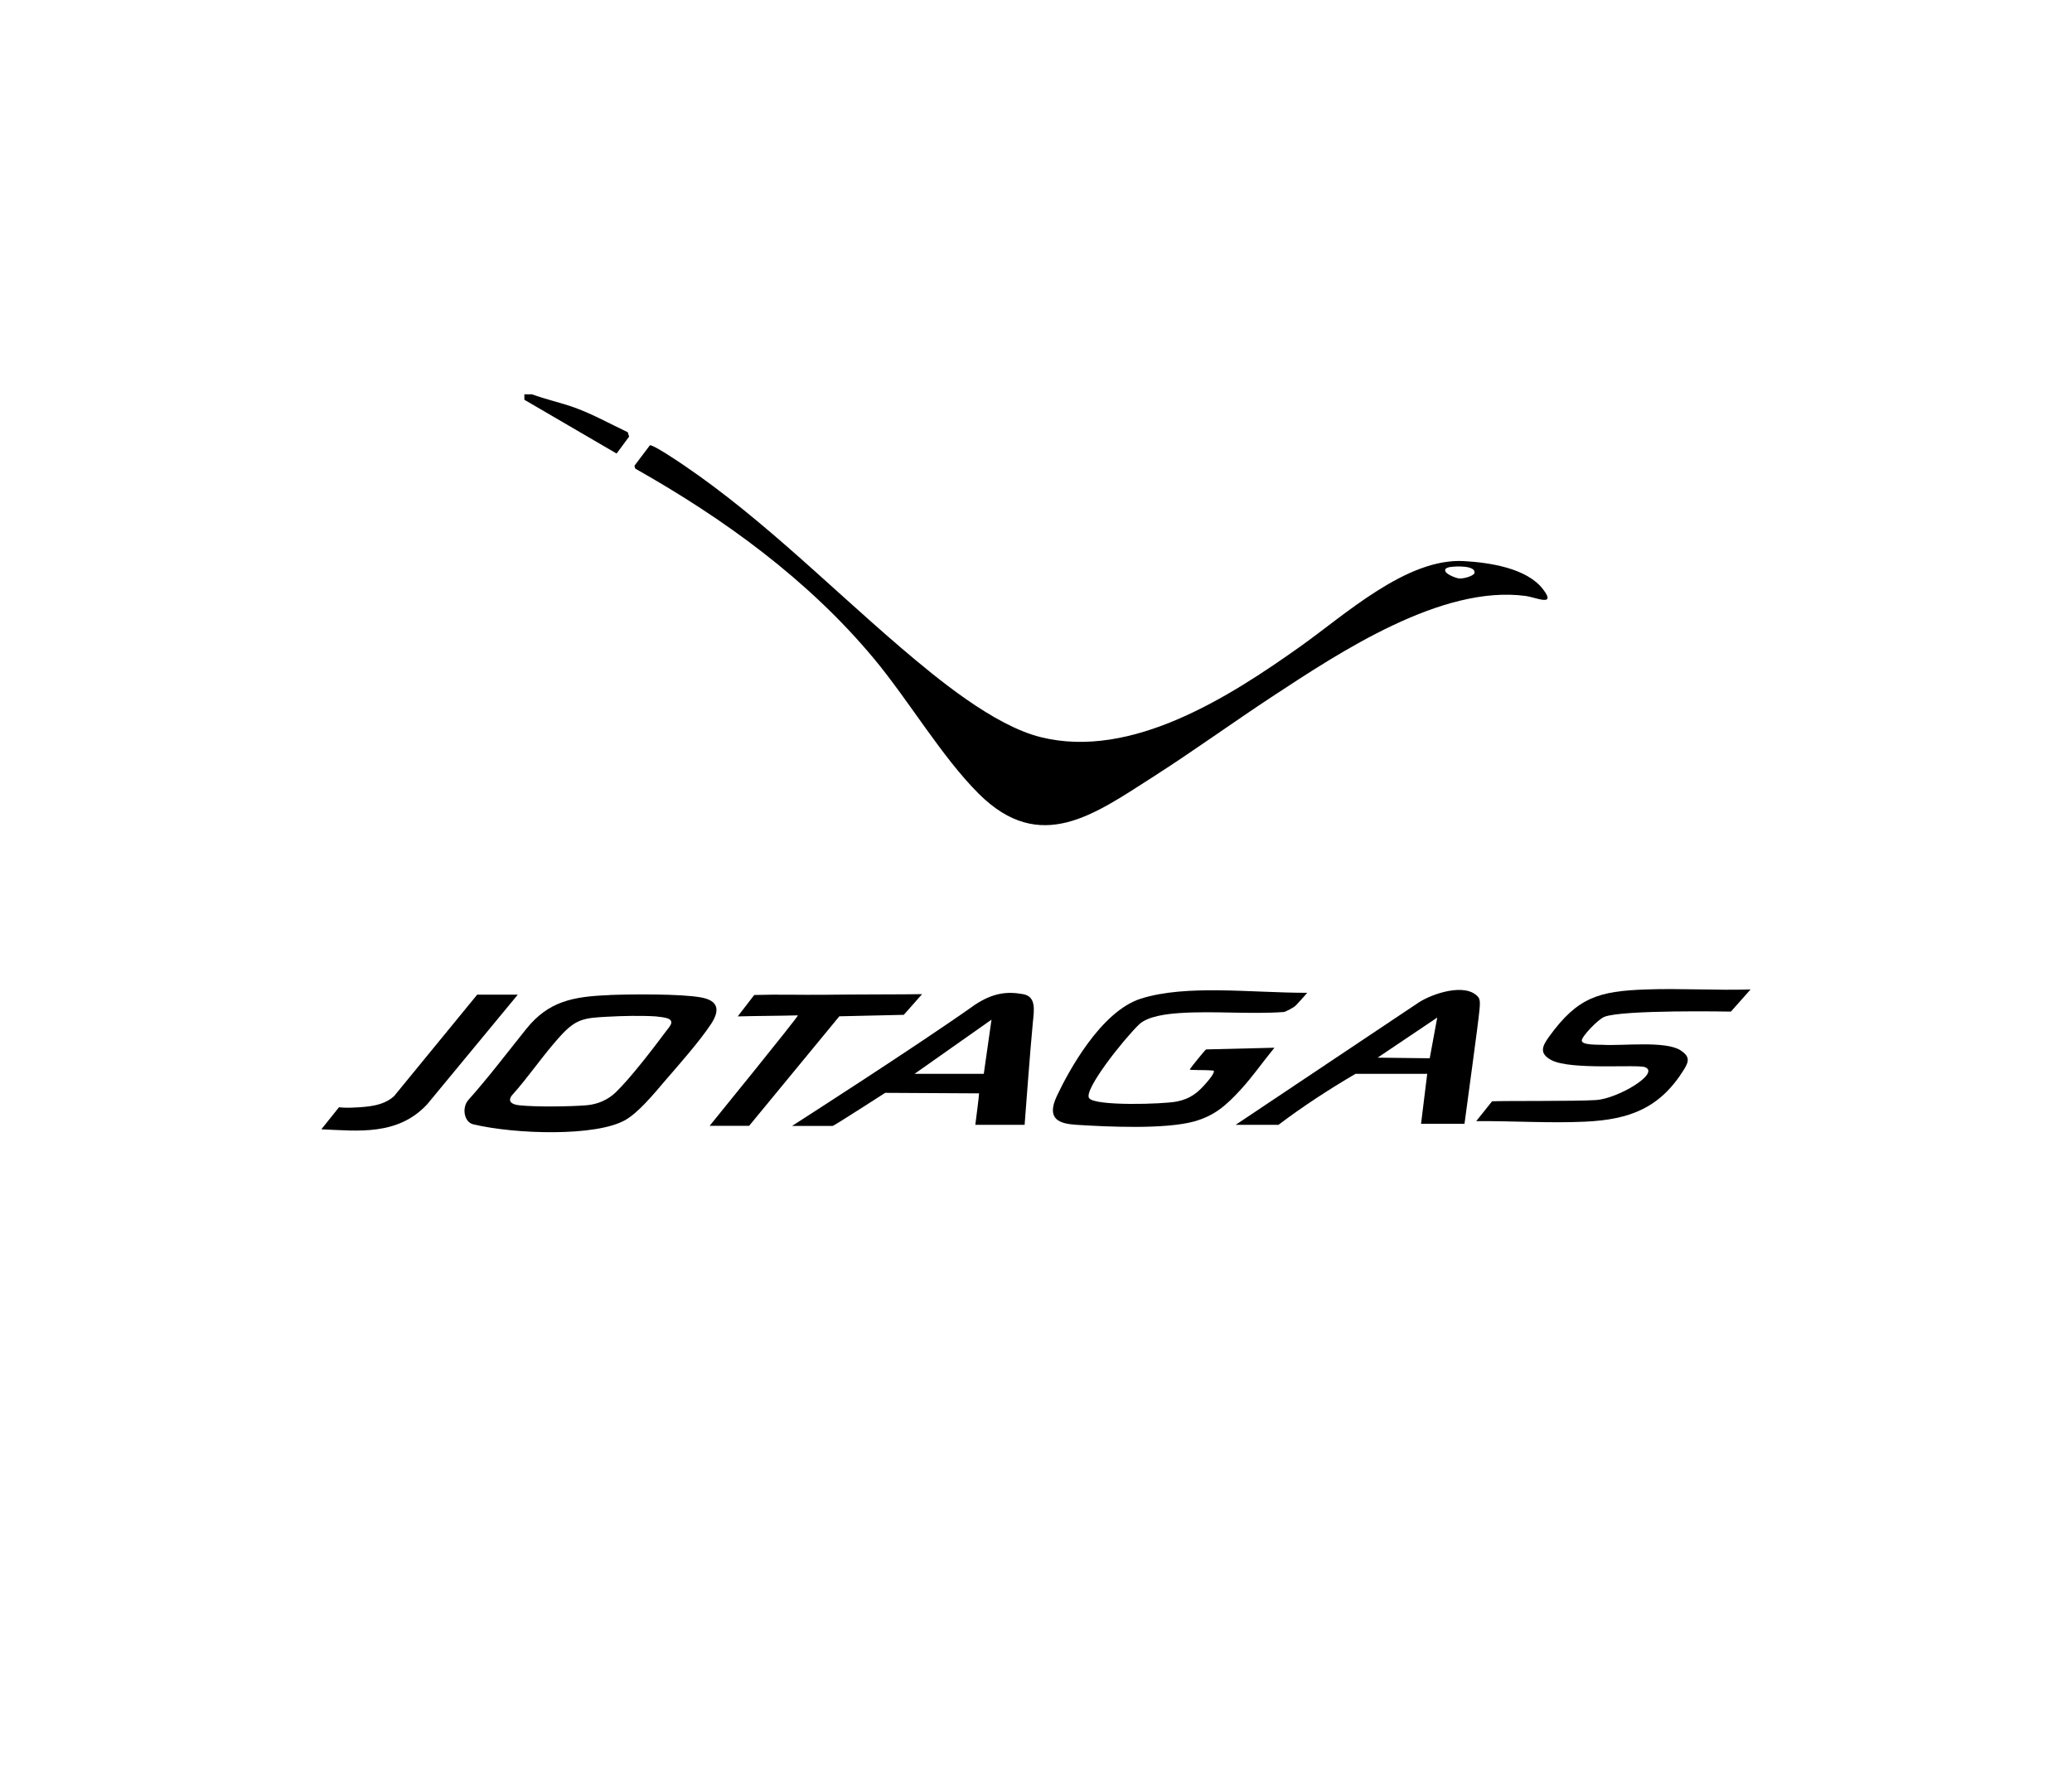 <?xml version="1.0" encoding="UTF-8"?>
<svg id="Livello_1" data-name="Livello 1" xmlns="http://www.w3.org/2000/svg" viewBox="0 0 198.4 170.1">
  <g>
    <path d="M58.37,95.28c2.16-.08,6.8-.12,8.74.23,1.63.29,1.88,1.17.98,2.54-1.12,1.7-3.14,3.97-4.51,5.56-.95,1.11-2.41,2.9-3.7,3.64-2.78,1.6-10.53,1.38-14.58.41-.86-.21-1.1-1.59-.46-2.32,1.93-2.16,3.75-4.57,5.55-6.81,2.12-2.64,4.45-3.11,7.97-3.24ZM58.16,97.36c-2.25.12-3.01.2-4.54,1.89-1.63,1.79-2.99,3.86-4.62,5.66-.46.64.14.87.72.93,1.53.17,4.87.13,6.44,0,1.06-.09,2.04-.51,2.8-1.24,1.4-1.35,3.62-4.24,4.83-5.87.28-.38.85-.91.17-1.2-.2-.09-.91-.18-1.15-.2-1.39-.09-3.24-.05-4.64.03Z"/>
    <path d="M125.16,95.08c-.4.48-.63.7-1.04,1.16-.21.24-1.04.66-1.2.67-3.31.23-6.72-.12-9.97.1-1.15.08-3.03.28-3.88,1.09-1.53,1.48-5.31,6.26-4.79,7.05s7.12.59,8.41.33,2.01-.84,2.85-1.82c.15-.17.83-.96.67-1.14-1.09-.1-2.36,0-2.28-.13.11-.18,1.46-1.86,1.56-1.9l6.54-.16c-1.07,1.3-2.08,2.76-3.22,4-1.38,1.5-2.47,2.49-4.44,3.05-2.78.78-8.35.52-11.3.33-1.56-.1-2.94-.48-1.88-2.74s4.18-8.11,8.05-9.34c4.35-1.38,10.56-.56,15.91-.56Z"/>
    <path d="M93.39,107.71s.39-3.01.36-3.01l-8.99-.05s-4.92,3.17-5.03,3.17h-3.89s12.03-7.71,17.52-11.61c1.69-1.11,3.03-1.3,4.61-1.01,1.28.23,1.04,1.57.93,2.7-.21,2.04-.79,9.81-.79,9.81h-4.71ZM94.94,97.64l-7.37,5.19h6.63s.74-5.19.74-5.19Z"/>
    <path d="M140.22,107.61h-4.15l.59-4.78h-6.87c-2.54,1.49-5.03,3.11-7.37,4.88h-4.1l17.52-11.71c1.32-.86,4.48-1.92,5.69-.54.24.27.17.82.14,1.18-.13,1.46-1.17,8.85-1.44,10.97ZM137.62,97.44l-5.71,3.84,4.99.06.72-3.9Z"/>
    <path d="M67.94,107.82s8.62-10.6,8.46-10.59c-1.88.05-3.91.05-5.76.1l1.58-2.05c2.19-.07,4.38,0,6.58-.02,2.85-.04,7.81-.03,9.49-.06l-1.75,1.98-6.17.14-8.64,10.49h-3.79Z"/>
    <path d="M49.57,95.26l-8.67,10.49c-2.82,3.03-6.63,2.54-10.13,2.39.31-.39,1.21-1.51,1.69-2.11.5.05.9.06,1.38.03,1.34-.06,2.85-.15,3.89-1.09l7.96-9.72h3.87Z"/>
    <path d="M167.63,94.74l-1.89,2.13s-10.44-.2-12.14.51c-.58.24-2.15,1.86-2.14,2.27,0,.45,1.65.38,2,.4,1.86.12,6.02-.41,7.46.53.82.54.86.97.36,1.78-2.3,3.74-5.21,4.85-9.49,5.05-3.42.16-7-.08-10.44-.05l1.52-1.9c1.21-.06,7.88.01,9.96-.12,2.06-.13,6.13-2.54,4.71-3.14-.72-.31-7.11.3-8.98-.68-1.24-.65-.87-1.37-.21-2.28,2.71-3.74,4.74-4.33,9.24-4.49,3.33-.12,6.69.1,10.02,0Z"/>
  </g>
  <g>
    <path d="M50.94,37.76c1.33.49,2.74.79,4.08,1.27,1.76.64,3.4,1.56,5.09,2.36l.13.42-1.2,1.62-8.83-5.15v-.52h.73Z"/>
    <path d="M60.83,44.89l-.08-.29,1.48-1.96c.21-.05,1.41.71,1.68.88,8.12,5.17,15.06,12.26,22.33,18.48,3.51,3,8.93,7.48,13.42,8.59,8.69,2.16,18.07-3.87,24.83-8.67,4.28-3.03,10.2-8.51,15.7-8.19,2.42.14,6.01.66,7.57,2.71,1.3,1.7-.71.76-1.66.63-8.06-1.09-17.81,5.38-24.29,9.64-3.81,2.51-7.51,5.19-11.35,7.65-5.67,3.62-10.85,7.51-16.74,1.65-3.56-3.55-6.73-8.98-10.07-12.98-6.27-7.52-14.32-13.36-22.81-18.15ZM138.87,54.29c-.16.03-.32.08-.45.18-.3.43.98.89,1.28.92.37.04,1.2-.16,1.47-.46.26-.81-1.83-.72-2.3-.63Z"/>
  </g>
</svg>